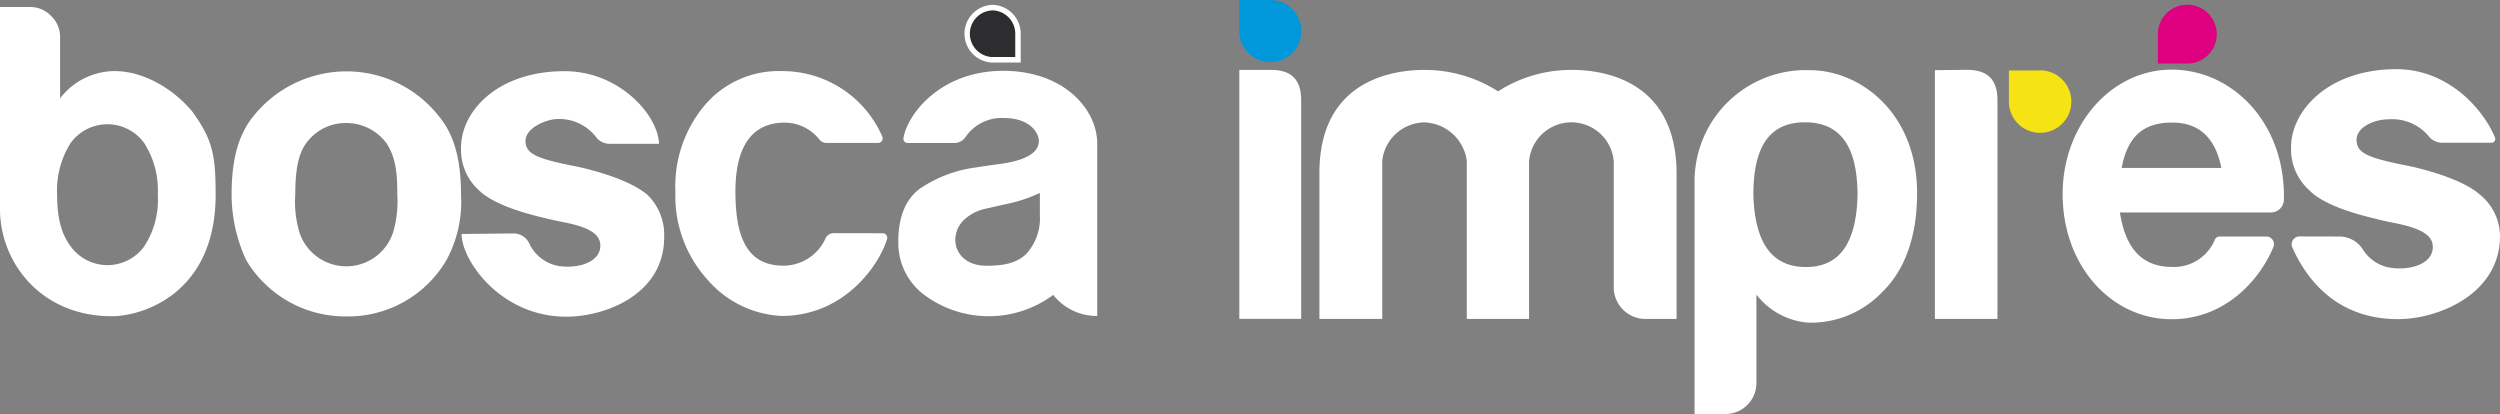 <?xml version="1.0" encoding="UTF-8"?> <svg xmlns="http://www.w3.org/2000/svg" viewBox="0 0 275.35 45.6"><rect x="0" y="0" width="275.35" height="45.6" fill="#808080" stroke="none"/><defs><style>.cls-1{fill:#de007e;}.cls-1,.cls-2,.cls-4,.cls-5,.cls-6{fill-rule:evenodd;}.cls-2{fill:#2d2c2e;}.cls-3,.cls-5{fill:#fff;}.cls-4{fill:#0097db;}.cls-6{fill:#f6e314;}</style></defs><g id="Capa_2" data-name="Capa 2"><g id="Capa_1-2" data-name="Capa 1"><path class="cls-1" d="M240.92,7h-3.25V3.76h0A3.24,3.24,0,1,1,240.92,7Z"></path><path class="cls-2" d="M109.36,6.58h-.09a2.87,2.87,0,1,1,2.85-2.88V4h0V6.58Z"></path><path class="cls-3" d="M109.25,1.14a2.57,2.57,0,0,1,2.57,2.56V6.28h-2.59a2.57,2.57,0,0,1,0-5.13m0-.61a3.18,3.18,0,0,0,0,6.35h3.19V3.71h0A3.18,3.18,0,0,0,109.25.53Z"></path><path class="cls-4" d="M139.92,0h-3.43V3.43h0A3.42,3.42,0,1,0,139.92,0Z"></path><path class="cls-3" d="M239.18,7.67c-6.63,0-12,6.08-12,13.7,0,8,5.44,13.79,12,13.79,5.92,0,9.72-4.35,11.21-7.95a.84.84,0,0,0-.78-1.16h-5.14a.58.58,0,0,0-.53.35,4.86,4.86,0,0,1-4.7,3c-3.47,0-5.18-2.24-5.75-6,0,0,0,0,0,0h16.63a1.43,1.43,0,0,0,1.43-1.43v-.26C251.62,13.54,245.9,7.67,239.18,7.67Zm-5.5,10.83a0,0,0,0,1,0,0c.65-3.49,2.41-5,5.56-5,2.85,0,4.74,1.54,5.42,5,0,0,0,0,0,0Z"></path><path class="cls-3" d="M199.35,7.73a12.26,12.26,0,0,0-12.71,12V45.6h3.43a3.41,3.41,0,0,0,3.38-3.38V32.45a8,8,0,0,0,5.77,3.09,10.87,10.87,0,0,0,7.93-3.21c.92-.92,4-3.81,4-11.07C211.13,12.34,204.8,7.73,199.35,7.73Zm-.44,21.68c-3.69,0-5.59-2.55-5.79-7.78-.05-5.48,1.77-8.16,5.67-8.16s5.8,2.62,5.8,8.1C204.44,26.8,202.6,29.41,198.91,29.41Z"></path><path class="cls-5" d="M156.83,13.48a4.88,4.88,0,0,1,4.72,4.2V35.13h6.86V17.78a4.68,4.68,0,0,1,9.33,0V31.72a3.49,3.49,0,0,0,3.41,3.41l3.51,0V19.16c0-10.39-8.16-11.46-11.51-11.46A14.9,14.9,0,0,0,165,10.06a15,15,0,0,0-8.1-2.36c-3.31,0-11.58,1-11.58,11.36V35.13h6.92V17.68a4.75,4.75,0,0,1,4.61-4.2"></path><path class="cls-5" d="M136.5,7.7l0,27.42h6.81l0-24.11c0-2.23-1.08-3.31-3.28-3.31Z"></path><path class="cls-5" d="M213.11,7.73v27.4H220V11c0-2.22-1.09-3.31-3.32-3.31Z"></path><path class="cls-3" d="M6.62,4.08v6.75a7.58,7.58,0,0,1,6-3c3.12,0,6.36,1.85,8.54,4.43,2.25,3.11,2.59,4.76,2.59,9.2,0,10.83-8,13.37-11.45,13.37C4.43,34.82,0,28.82,0,23.05V.77H3.31a3.17,3.17,0,0,1,2.33,1A3.16,3.16,0,0,1,6.62,4.08ZM17.38,21.45a9.67,9.67,0,0,0-1.48-5.67,5,5,0,0,0-8.14,0,9.8,9.8,0,0,0-1.47,5.67c0,2.72.54,4.39,1.45,5.62a5,5,0,0,0,8.14.07A9.33,9.33,0,0,0,17.38,21.45Z"></path><path class="cls-3" d="M27.11,28.64a17.2,17.2,0,0,1-1.6-7.19c0-3.21.48-6.25,2.35-8.59a13.14,13.14,0,0,1,10.28-5,12.94,12.94,0,0,1,10.29,5.06c1.55,1.91,2.35,4.58,2.35,8.56a13.46,13.46,0,0,1-1.61,7.17,12.54,12.54,0,0,1-11,6.2A12.7,12.7,0,0,1,27.11,28.64Zm6.61-12.86c-.79,1.07-1.2,2.71-1.2,5.67a11.6,11.6,0,0,0,.5,4.26,5.43,5.43,0,0,0,10.24,0,12.07,12.07,0,0,0,.5-4.26c0-2.34-.14-4.06-1.19-5.67a5.49,5.49,0,0,0-4.43-2.23A5.35,5.35,0,0,0,33.72,15.78Z"></path><path class="cls-3" d="M56.57,25.71a1.91,1.91,0,0,1,1.71,1.08,4.43,4.43,0,0,0,3.16,2.49c2.12.36,4.68-.35,4.68-2.22,0-1.23-1.14-2-3.86-2.55-1.18-.23-1.86-.39-2.63-.58q-5.16-1.26-6.91-3a6,6,0,0,1-1.94-4.67c0-4,4-8.42,11.4-8.42,6.06,0,10.33,4.88,10.4,8H67.16a1.87,1.87,0,0,1-1.49-.72,5.12,5.12,0,0,0-4.48-2c-1.19.1-3.31,1-3.31,2.41s1.3,1.91,4.67,2.62c.42.09,1.31.25,1.85.39,3.31.84,5.61,1.82,6.91,2.92a6.13,6.13,0,0,1,1.84,4.67c0,6.3-6.47,8.75-10.78,8.75-7.22,0-11.53-6.19-11.53-9.11Z"></path><path class="cls-3" d="M97.22,25.69a.5.5,0,0,1,.48.64c-.87,2.86-4.66,8.41-11.53,8.47a11.47,11.47,0,0,1-8.25-4,13.67,13.67,0,0,1-3.53-9.64,13.87,13.87,0,0,1,3.17-9.5,10.69,10.69,0,0,1,8.51-3.83,12,12,0,0,1,11.11,7.22.5.5,0,0,1-.46.69H91a1,1,0,0,1-.74-.35,4.84,4.84,0,0,0-3.9-1.88C81.71,13.54,81,18,81,21.06c0,4.42.92,8.2,5.26,8.2a5.08,5.08,0,0,0,4.66-3,1,1,0,0,1,.88-.58Z"></path><path class="cls-3" d="M110.5,7.8c-6.85,0-10.56,4.71-11,7.45a.46.46,0,0,0,.47.5h5.13a1.5,1.5,0,0,0,1.25-.67A4.82,4.82,0,0,1,110.61,13c2.74,0,3.81,1.57,3.81,2.53,0,1.28-1.42,2.14-4.28,2.53-.57.07-2.1.29-2.71.39a14.27,14.27,0,0,0-6.1,2.32c-1.6,1.18-2.39,3.14-2.39,5.85a7.14,7.14,0,0,0,3.14,6.06A11.9,11.9,0,0,0,116,32.48a6.12,6.12,0,0,0,4.85,2.32v-19C120.84,12,117.13,7.8,110.5,7.8Zm-1.82,21.47c-2.5,0-3.46-1.57-3.46-2.82a3.09,3.09,0,0,1,1-2.28A5.05,5.05,0,0,1,108.5,23l2.21-.5a16.38,16.38,0,0,0,3.82-1.25v2.43A5.82,5.82,0,0,1,113,28C111.93,29,110.5,29.27,108.68,29.27Z"></path><path class="cls-3" d="M257.67,26.05a3.05,3.05,0,0,1,2.57,1.42,4.4,4.4,0,0,0,2.94,2c2.16.37,4.77-.35,4.77-2.26,0-1.25-1.16-2-3.93-2.59-1.2-.23-1.89-.4-2.68-.6-3.5-.85-5.84-1.88-7-3.07a6.08,6.08,0,0,1-2-4.75c0-4,4.09-8.58,11.6-8.58,5.8,0,9.65,4.54,10.86,7.54a.41.41,0,0,1-.38.56H269a1.9,1.9,0,0,1-1.53-.75,5.24,5.24,0,0,0-4.38-1.83c-1.57,0-3.54.84-3.54,2.28s1.32,1.93,4.75,2.66c.43.09,1.34.26,1.89.4,3.37.85,5.71,1.85,7,3A5.93,5.93,0,0,1,275.35,26c0,6.41-6.83,9.15-11.22,9.15-6.61,0-10-4.18-11.65-7.89a.87.87,0,0,1,.79-1.22Z"></path><path class="cls-6" d="M224.71,7.76h-3.45V11.2h0a3.44,3.44,0,1,0,3.44-3.45Z"></path></g></g></svg> 